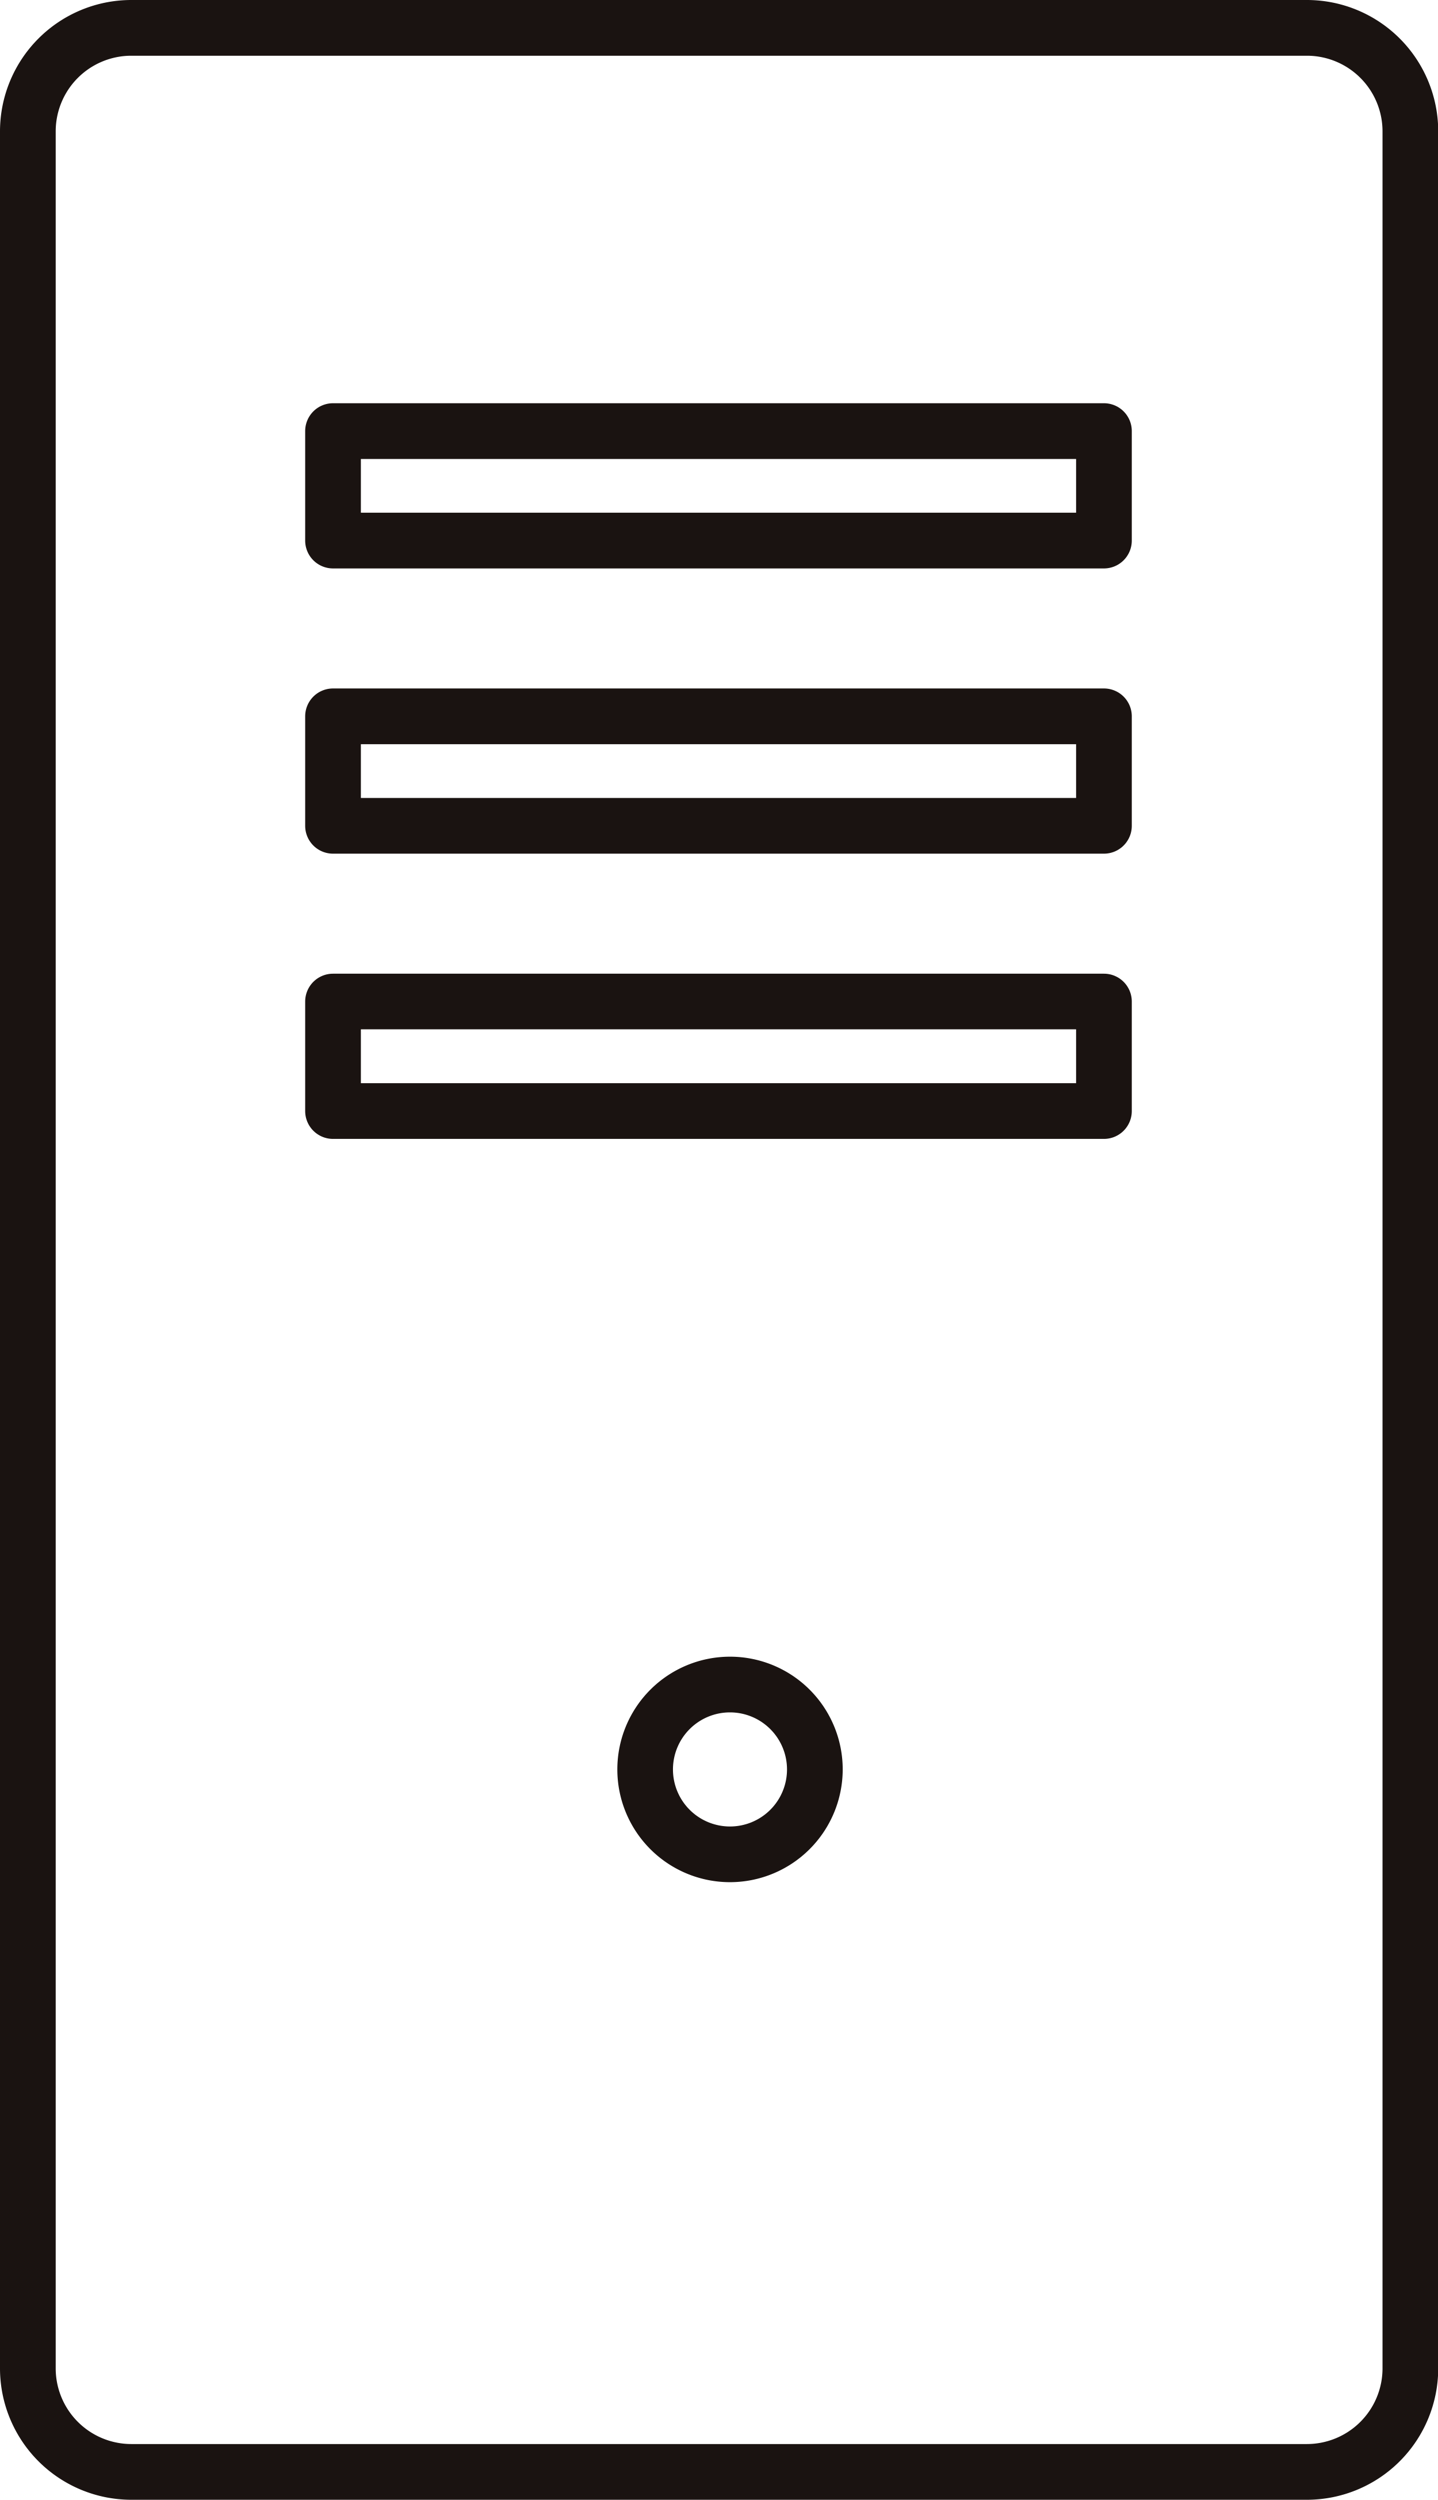 <svg xmlns="http://www.w3.org/2000/svg" xmlns:xlink="http://www.w3.org/1999/xlink" width="39.138" height="68" viewBox="0 0 39.138 68"><defs><clipPath id="a"><rect width="39.138" height="68" fill="none"/></clipPath></defs><g clip-path="url(#a)"><path d="M35.567,68h-32A3.576,3.576,0,0,1,0,64.428V3.572A3.576,3.576,0,0,1,3.572,0h32a3.576,3.576,0,0,1,3.572,3.572V64.428A3.576,3.576,0,0,1,35.567,68m-32-66.484A2.058,2.058,0,0,0,1.516,3.572V64.428a2.059,2.059,0,0,0,2.056,2.056h32a2.059,2.059,0,0,0,2.056-2.056V3.572a2.058,2.058,0,0,0-2.056-2.056ZM19.868,51.2a3.067,3.067,0,1,1,3.068-3.068A3.071,3.071,0,0,1,19.868,51.2m0-4.619a1.552,1.552,0,1,0,1.552,1.551,1.553,1.553,0,0,0-1.552-1.551m10.178-15.6H9.064a.758.758,0,0,1-.758-.758V27.245a.758.758,0,0,1,.758-.758H30.046a.758.758,0,0,1,.758.758v2.978a.758.758,0,0,1-.758.758M9.822,29.465H29.288V28H9.822Zm20.224-6.243H9.064a.758.758,0,0,1-.758-.758V19.486a.758.758,0,0,1,.758-.758H30.046a.758.758,0,0,1,.758.758v2.978a.758.758,0,0,1-.758.758M9.822,21.706H29.288V20.244H9.822Zm20.224-6.243H9.064a.758.758,0,0,1-.758-.758V11.727a.758.758,0,0,1,.758-.758H30.046a.758.758,0,0,1,.758.758v2.978a.758.758,0,0,1-.758.758M9.822,13.947H29.288V12.485H9.822Z" fill="#1a1311"/></g></svg>